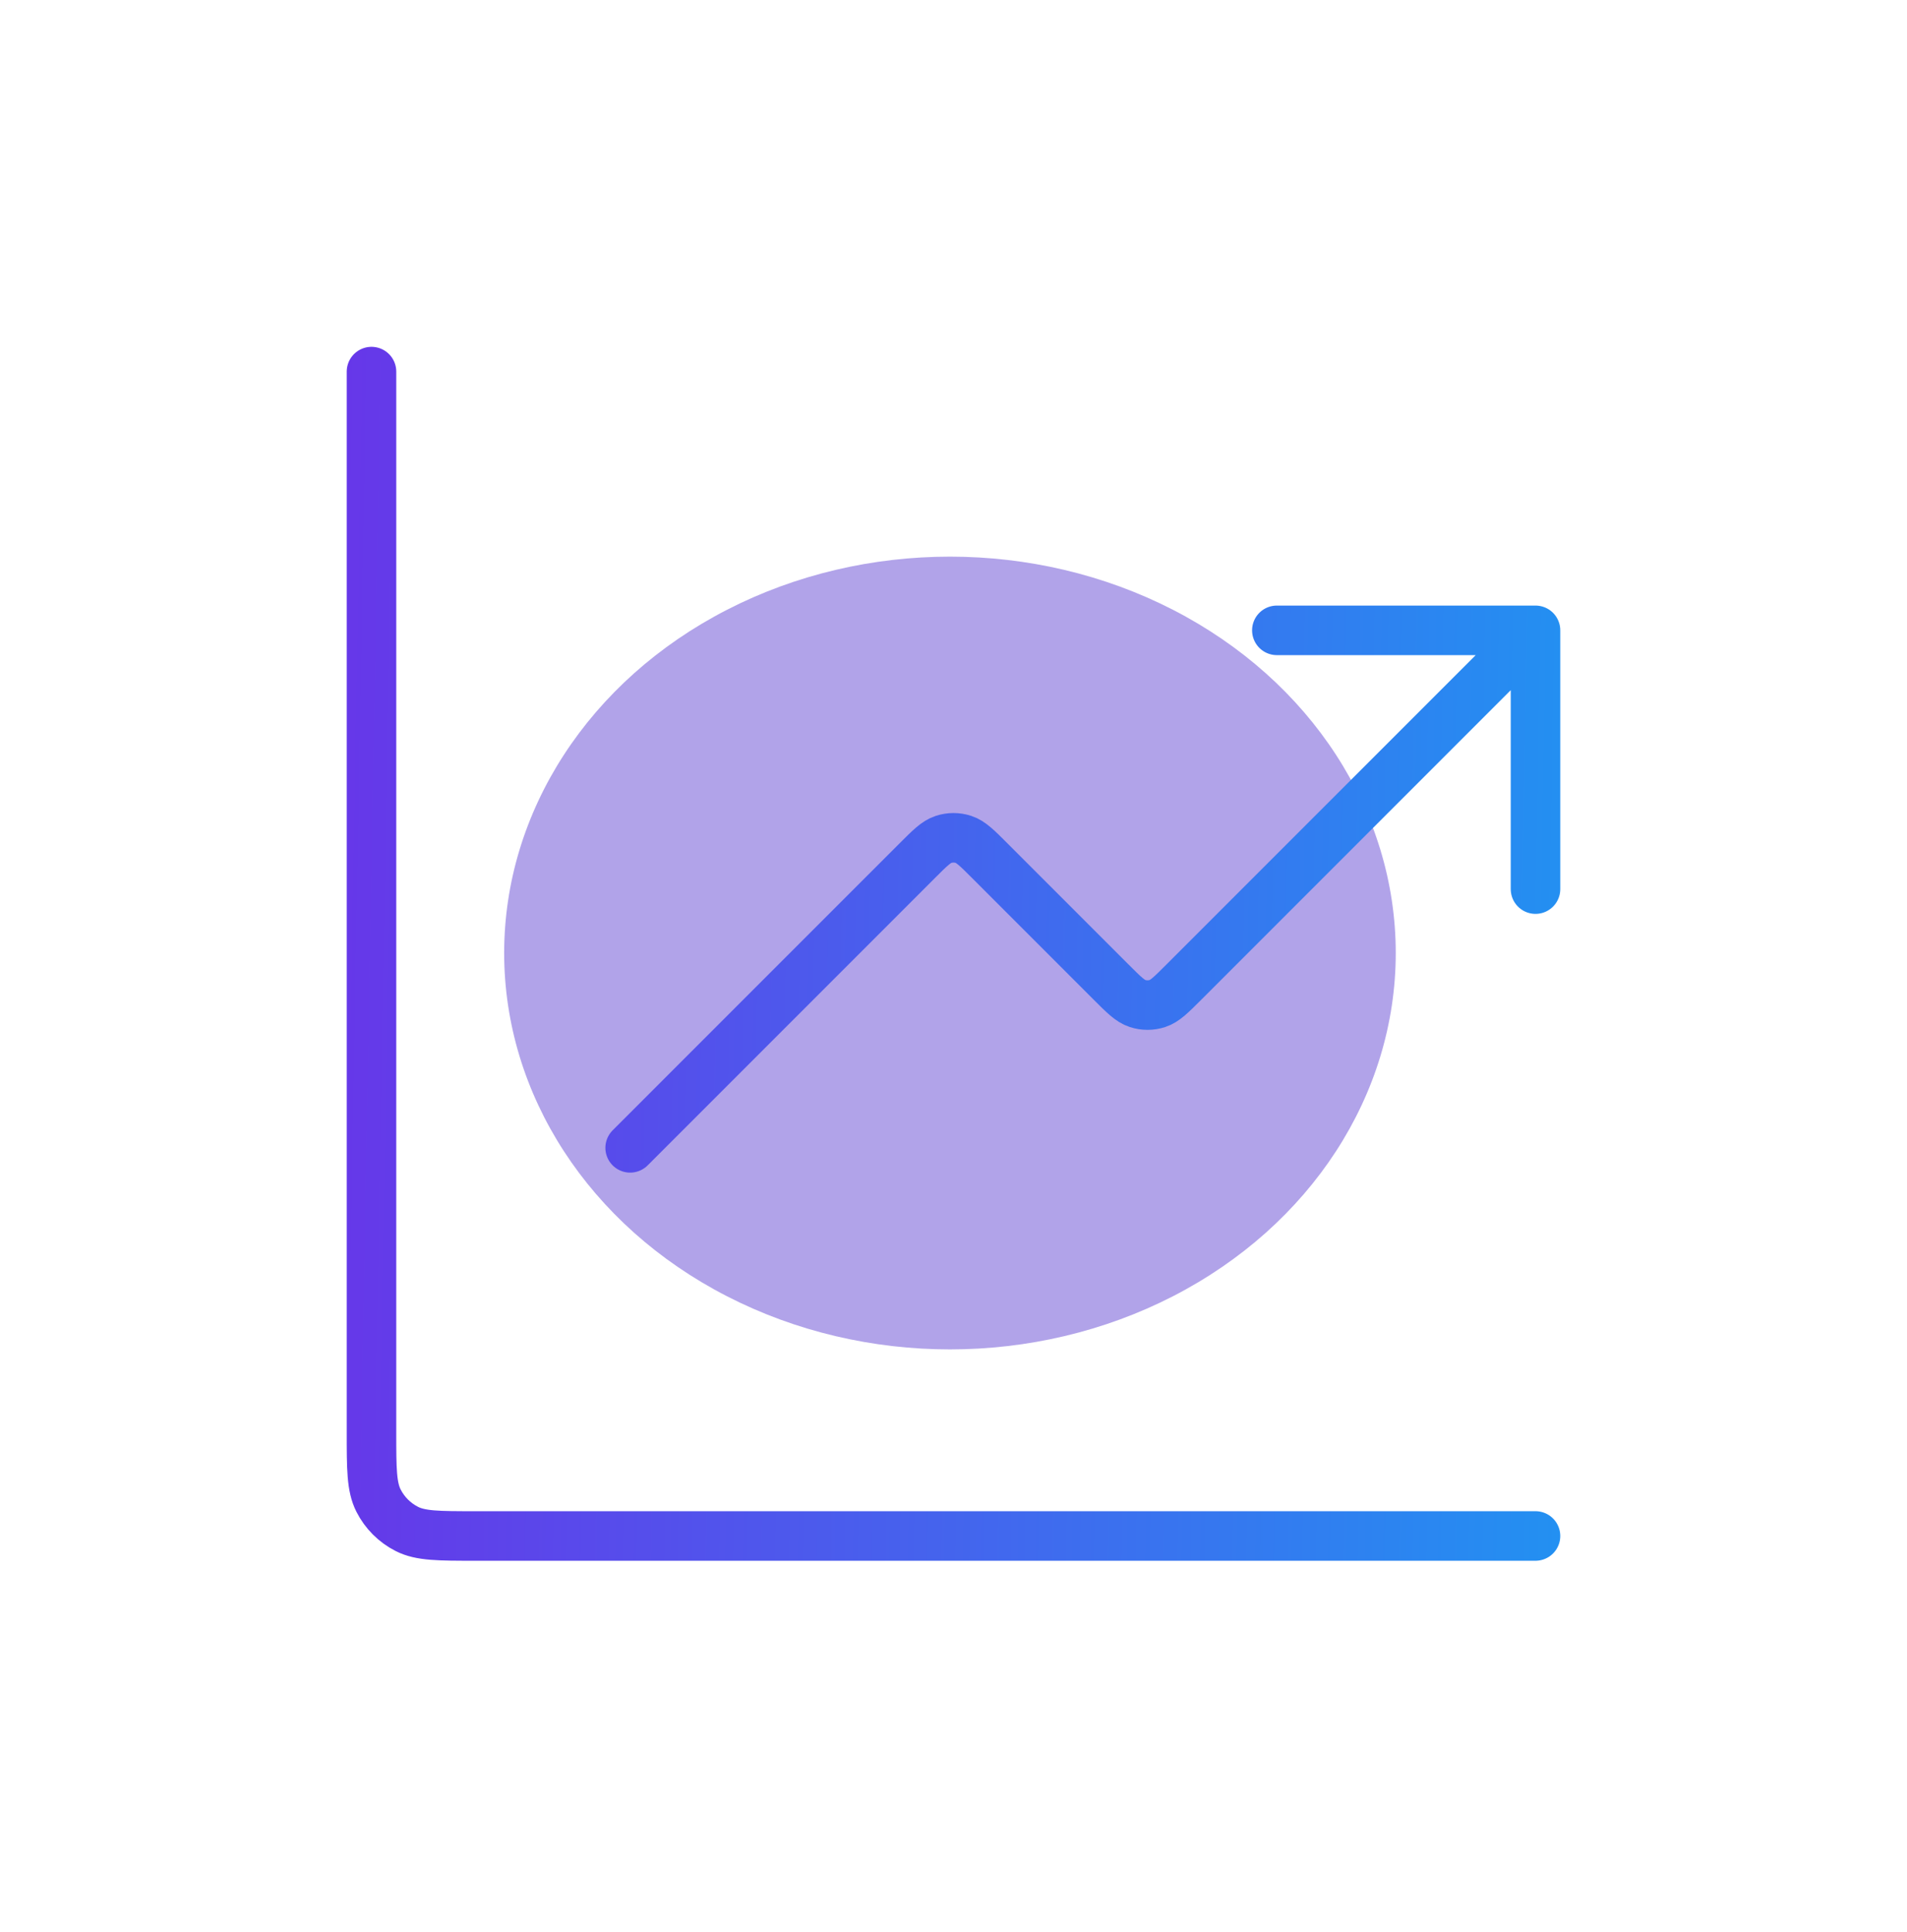 <svg width="77" height="78" viewBox="0 0 77 78" fill="none" xmlns="http://www.w3.org/2000/svg">
<g clip-path="url(#clip0_143_1044)">
<g filter="url(#filter0_f_143_1044)">
<ellipse cx="38.357" cy="38.469" rx="18" ry="16" fill="#3E1BC8" fill-opacity="0.4"/>
</g>
<path d="M62 62H19.178C17.715 62 16.984 62 16.426 61.715C15.934 61.465 15.535 61.066 15.285 60.574C15 60.016 15 59.285 15 57.822V15M62 25.444L47.81 39.634C47.293 40.151 47.035 40.41 46.737 40.506C46.475 40.592 46.192 40.592 45.93 40.506C45.632 40.41 45.373 40.151 44.856 39.634L39.977 34.755C39.46 34.238 39.202 33.979 38.903 33.883C38.641 33.797 38.359 33.797 38.097 33.883C37.798 33.979 37.54 34.238 37.023 34.755L25.444 46.333M62 25.444H51.556M62 25.444V35.889" stroke="url(#paint0_linear_143_1044)" stroke-width="2" stroke-linecap="round" stroke-linejoin="round"/>
</g>
<defs>
<filter id="filter0_f_143_1044" x="-7.643" y="-5.531" width="92" height="88" filterUnits="userSpaceOnUse" color-interpolation-filters="sRGB">
<feFlood flood-opacity="0" result="BackgroundImageFix"/>
<feBlend mode="normal" in="SourceGraphic" in2="BackgroundImageFix" result="shape"/>
<feGaussianBlur stdDeviation="14" result="effect1_foregroundBlur_143_1044"/>
</filter>
<linearGradient id="paint0_linear_143_1044" x1="8.359" y1="13.932" x2="89.544" y2="15.383" gradientUnits="userSpaceOnUse">
<stop stop-color="#6E2DE8"/>
<stop offset="1" stop-color="#00BEF6"/>
</linearGradient>
<clipPath id="clip0_143_1044">
<rect y="0.697" width="76.605" height="76.605" rx="15.321" fill="white"/>
</clipPath>
</defs>
</svg>
